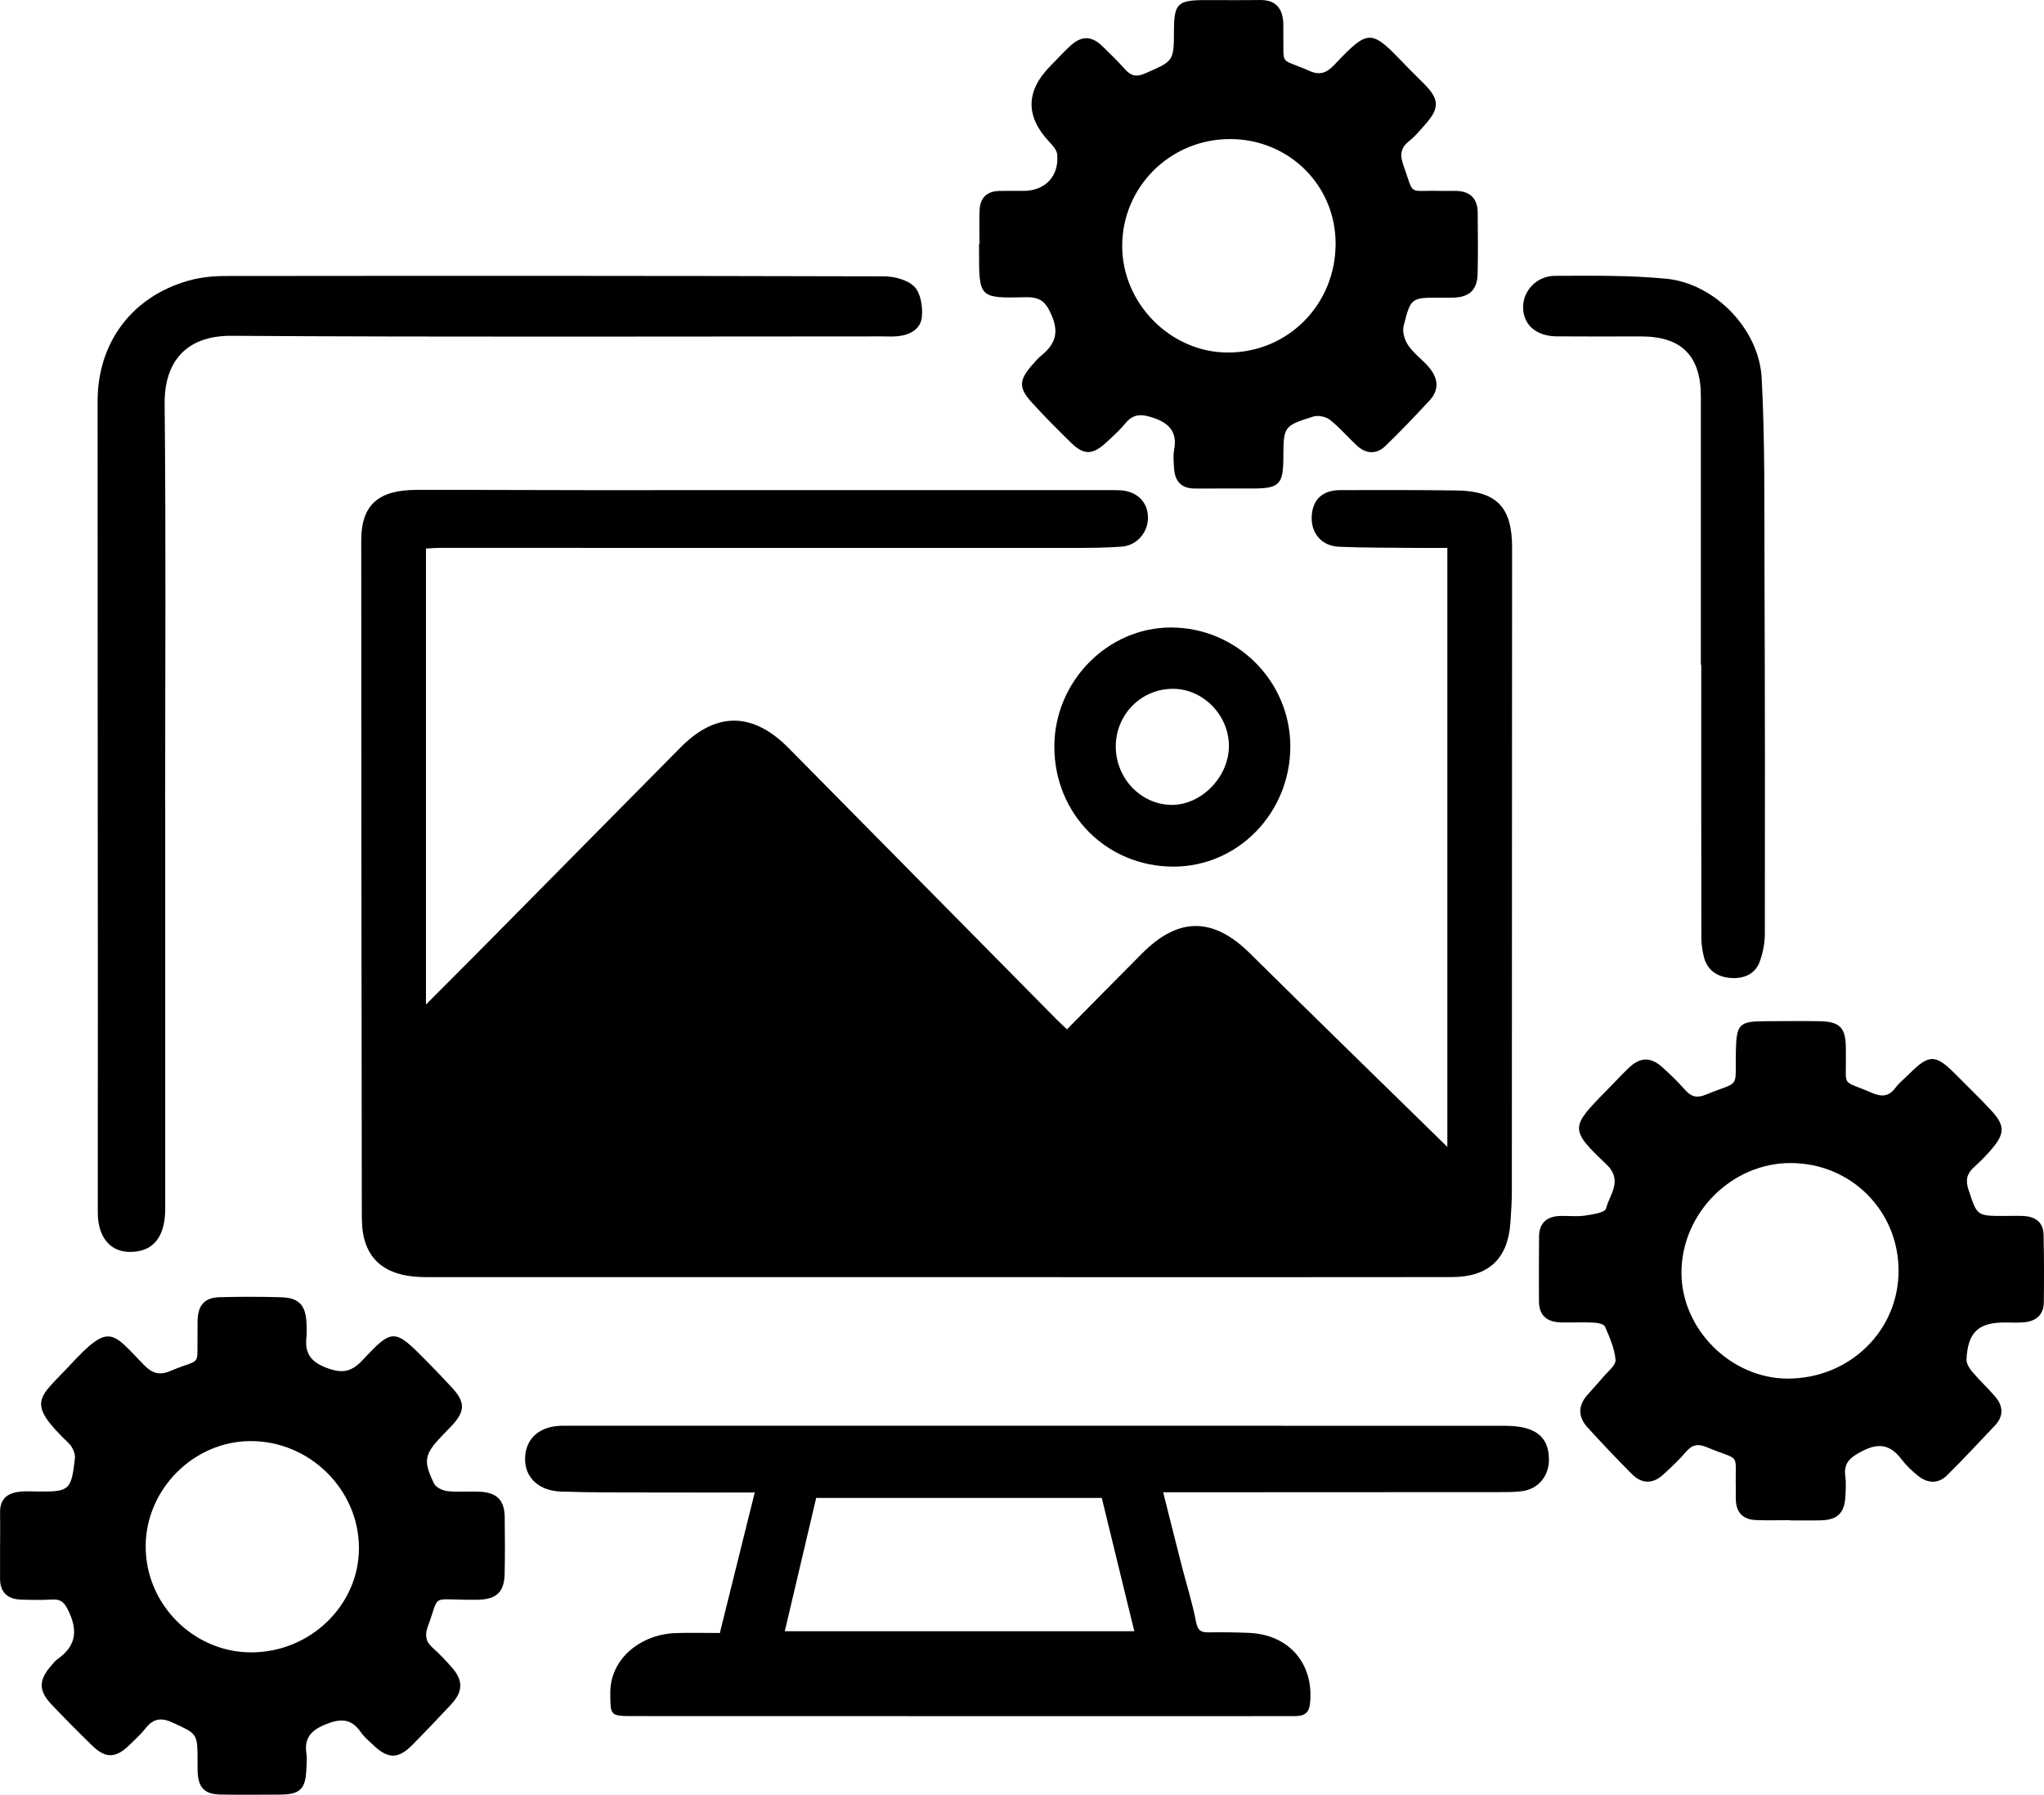 <?xml version="1.0" encoding="UTF-8"?>
<svg id="Layer_1" xmlns="http://www.w3.org/2000/svg" viewBox="0 0 1138.72 999.64">
  <path d="M237.31,559.5c12.5-12.55,24.1-24.12,35.62-35.76,35.46-35.84,70.86-71.74,106.35-107.56,19.74-19.92,40.19-19.66,60.06.49,49.75,50.41,99.53,100.78,149.31,151.16,1.65,1.67,3.4,3.24,5.77,5.49,14.13-14.29,27.99-28.39,41.95-42.38,20.3-20.36,39.58-20.09,59.92.02,36.7,36.28,73.69,72.27,110.03,107.86v-333.64c-6.06,0-12.5.06-18.94-.01-13.8-.14-27.62-.07-41.4-.63-9.81-.4-15.86-7.75-15.2-17.34.63-9.22,6.2-14.23,16.09-14.22,21.61,0,43.22-.12,64.82.21,22.1.34,30.71,9.39,30.7,31.65-.02,119.45-.05,238.9-.13,358.35,0,5.99-.39,11.99-.81,17.97-1.43,20.06-12.22,30.14-32.61,30.16-59.43.08-118.85.05-178.28.05-131.16,0-262.32,0-393.48-.03-19.04,0-30.48-7.02-34.2-21.42-1.18-4.57-1.3-9.5-1.31-14.26-.17-124.85-.3-249.71-.32-374.56,0-19.79,9.35-28.21,30.97-28.25,31.81-.06,63.63.16,95.44.16,96.04.01,192.07-.02,288.11-.03,2.7,0,5.41-.03,8.1.09,9.37.42,15.54,6.36,15.67,15.03.13,8.33-6.06,15.74-14.65,16.38-9.26.69-18.59.7-27.89.7-117.35.02-234.7-.01-352.06-.02-2.34,0-4.69.23-7.63.39v253.96Z"/>
  <path d="M401.02,909.57c6.6-26.57,12.9-51.93,19.45-78.27-19.02,0-36.93.05-54.85-.01-17.7-.07-35.41.11-53.09-.5-12.59-.44-20.19-8-20.01-18.42.2-11.23,8.16-18.25,21.06-18.25,174.92-.02,349.84-.02,524.76.03,17.08,0,24.68,6.07,24.57,19.12-.07,9.01-5.96,16.06-14.86,17.28-4.13.57-8.36.54-12.55.55-59.11.05-118.21.06-177.32.08-2.97,0-5.95,0-10.18,0,3.52,13.94,6.8,27.13,10.18,40.28,2.74,10.68,6.09,21.24,8.18,32.05.94,4.83,2.85,5.77,7.05,5.7,7.49-.11,15-.03,22.49.29,22.41.95,36.33,17.43,33.9,39.52-.77,6.97-5.44,6.84-10.38,6.84-25.5.02-51,.05-76.51.04-96.91-.01-193.82-.02-290.73-.06-12.36,0-12.07-.5-12.19-12.64-.19-19.57,17.24-32.85,36.14-33.58,8.05-.31,16.12-.05,24.88-.05ZM454.7,834.33c-5.89,24.99-11.65,49.48-17.49,74.25h194.72c-6.16-25.24-12.14-49.71-18.13-74.25h-159.1Z"/>
  <path d="M.06,860.44c0-5.99.1-11.99-.02-17.98-.17-8.12,4.7-11.1,11.81-11.7,2.98-.25,6-.03,9,0,17.84.15,18.86-.55,20.88-18.47.3-2.66-1.36-6.41-3.38-8.34-24.29-23.33-16.7-24.92.58-43.52,22.1-23.79,23.22-18.8,41.16-.27,4.63,4.78,8.75,6.07,14.87,3.45,17.53-7.49,14.74-1.26,15.08-20.81.04-2.4-.02-4.8.04-7.2.24-8.72,3.87-12.86,12.4-13.08,11.39-.29,22.8-.31,34.19.04,9.98.3,13.73,4.51,14.09,14.68.08,2.4.25,4.83-.02,7.19-1.01,8.78,1.84,13.84,10.93,17.34,8.88,3.42,14.05,2.57,20.61-4.48,16.26-17.48,17.67-17.11,34.55-.03,5.06,5.12,10.05,10.31,14.93,15.6,7.62,8.24,7.47,13.31-.45,21.64-1.65,1.74-3.35,3.43-5.01,5.17-9.88,10.34-10.71,13.93-4.45,26.7,1.07,2.18,4.87,3.92,7.58,4.2,6.24.64,12.6-.11,18.87.37,8.84.66,12.76,5.06,12.88,14.02.15,10.5.17,21-.03,31.5-.19,10.06-4.3,14.14-14.15,14.56-2.69.11-5.4.03-8.1,0-18.78-.21-14.08-2.65-20.55,14.94-1.76,4.77-1.24,8.39,2.72,11.86,3.83,3.34,7.29,7.13,10.67,10.94,6.37,7.17,6.27,13.39-.39,20.54-7.15,7.68-14.39,15.29-21.78,22.74-7.77,7.83-13.49,7.73-21.62-.06-2.38-2.28-5.02-4.42-6.87-7.1-5.32-7.7-11.24-7.88-19.67-4.43-8.28,3.38-12.05,7.71-10.68,16.55.41,2.63.07,5.39-.03,8.09-.43,11.39-3.44,14.41-14.63,14.48-11.1.07-22.2.16-33.3-.03-8.8-.15-12.33-3.87-12.67-12.7-.08-2.1-.04-4.2-.04-6.3-.04-15.25-.26-14.79-13.94-21.1-6.68-3.08-10.91-2.06-15.18,3.39-2.58,3.29-5.76,6.1-8.76,9.05-7.65,7.52-13.31,7.71-20.84.37-7.73-7.54-15.37-15.18-22.77-23.04-7.13-7.57-7.02-13.41-.18-21.28,1.18-1.36,2.29-2.87,3.74-3.88,9.81-6.9,11.44-15.18,6.33-26.14-2.25-4.83-4.07-7.32-9.48-6.99-5.68.34-11.4.23-17.09.06-7.43-.22-11.81-3.8-11.86-11.63-.04-6.3,0-12.59,0-18.89.02,0,.03,0,.05,0ZM81.16,861.21c-.13,32.09,26.34,58.9,58.37,59.14,33.12.24,60.55-26.2,60.44-58.26-.1-32.6-27.67-59.62-60.6-59.42-31.6.2-58.09,26.84-58.22,58.54Z"/>
  <path d="M997.2,846.72c-6.3,0-12.61.18-18.9-.05-7.08-.26-11.01-4.03-11.26-11.27-.07-2.1.04-4.2-.01-6.3-.53-20.99,3.42-14.82-16.06-22.98-4.89-2.05-8.14-1.61-11.61,2.44-3.89,4.54-8.31,8.66-12.71,12.73-5.81,5.37-11.99,5.3-17.5-.23-8.47-8.49-16.73-17.21-24.8-26.09-5.12-5.63-5.37-11.79-.24-17.75,2.93-3.41,6.05-6.66,8.93-10.11,2.6-3.13,7.23-6.63,6.99-9.65-.51-6.34-3.32-12.61-5.9-18.6-.59-1.38-4-2.08-6.15-2.18-5.99-.28-12-.02-18-.1-7.75-.11-12.61-3.46-12.62-11.83-.03-12-.08-24.01.05-36.01.08-7.78,4.57-11.31,12.02-11.48,4.5-.11,9.08.48,13.48-.18,4.21-.62,11.29-1.71,11.81-3.87,1.9-7.97,9.84-15.6-.02-24.92-20.28-19.18-19.73-20.54-.08-40.46,4.22-4.27,8.27-8.71,12.59-12.87,6.48-6.24,12.26-6.44,18.9-.51,4.47,3.99,8.78,8.21,12.74,12.7,3.43,3.89,6.68,4.55,11.59,2.53,19.33-7.99,16.18-2.4,16.61-23.74.31-15.68,1.62-17.12,17.01-17.14,9.9-.01,19.81-.18,29.71,0,11.19.22,14.43,3.62,14.55,14.6.02,1.5.01,3,.03,4.5.21,18.48-2.65,13.31,14.26,20.71,5.26,2.3,9.51,2.47,13.3-2.66,2.11-2.86,5.04-5.12,7.59-7.67,11.35-11.33,14.8-11.26,26.3.44,6.52,6.63,13.3,13.03,19.59,19.87,7.55,8.2,7.56,12.72.44,21.14-3.09,3.66-6.48,7.1-10.03,10.32-3.98,3.61-4.99,7.06-3.14,12.61,4.83,14.49,4.44,14.62,19.9,14.61,3.6,0,7.21-.16,10.8.03,6.54.35,10.98,3.46,11.13,10.39.28,12.6.3,25.2.13,37.8-.09,6.79-4.24,10.34-10.74,10.99-3.57.36-7.2.12-10.8.12-14.88-.03-20.78,5.38-21.53,20.49-.11,2.28,1.55,5.04,3.15,6.93,4.06,4.8,8.74,9.07,12.82,13.86,4.46,5.24,4.88,10.83-.13,16.1-8.88,9.35-17.61,18.85-26.82,27.87-5,4.89-10.97,4.31-16.24-.01-3.23-2.65-6.38-5.58-8.88-8.9-6.16-8.2-12.7-9.57-22.15-4.6-6.35,3.34-10.32,6.28-9.27,13.89.49,3.54.24,7.2.08,10.79-.42,9.68-4.3,13.57-13.81,13.8-5.7.14-11.4.03-17.11.03,0-.04,0-.08,0-.12ZM1057.7,707.72c-.05-33.31-26.37-59.69-59.78-59.92-33.11-.23-61.24,27.93-61.17,61.21.07,31.48,27.67,58.89,59.26,58.85,34.42-.04,61.74-26.67,61.69-60.13Z"/>
  <path d="M545.68,135.67c0-6.3-.26-12.61.07-18.89.35-6.71,4.2-10.3,10.99-10.43,4.5-.09,9-.03,13.5-.03,12.06-.02,19.91-8.25,18.72-20.38-.25-2.54-2.7-5.1-4.64-7.19q-19.66-21.16.81-41.96c3.58-3.63,7.03-7.4,10.74-10.89,6.64-6.25,12.26-6.14,18.65.19,4.05,4.01,8.2,7.94,11.96,12.21,3.35,3.81,6.25,4.87,11.47,2.59,15.88-6.94,16.03-6.61,16.07-23.97.04-14.88,2.09-16.87,17.3-16.87,10.2,0,20.4.1,30.6-.04,8.62-.12,12.53,4.42,13,12.57.12,2.09-.01,4.2.03,6.3.39,18.55-2.51,13.03,14.42,20.57,5.95,2.65,9.7,1.17,13.93-3.28,19.33-20.34,20.4-20.14,39.82.26,3.52,3.69,7.25,7.17,10.8,10.83,7.88,8.13,8,13.04.42,21.66-2.97,3.38-5.86,6.94-9.36,9.7-4.81,3.8-5.14,7.77-3.18,13.28,6.32,17.73,2.17,13.95,20.08,14.42,3,.08,6-.04,9,0,7.98.08,12.28,4.06,12.35,12.1.1,11.4.25,22.81-.04,34.2-.22,8.88-4.66,12.92-13.5,13.15-2.4.06-4.8.02-7.2.02-16.28-.01-16.57-.09-20.53,15.83-.8,3.22.59,7.82,2.55,10.71,2.99,4.39,7.53,7.69,11.12,11.72,5.46,6.13,6.65,12.75.62,19.2-7.98,8.54-16,17.06-24.43,25.15-5.05,4.84-10.87,4.5-16.04-.35-5.03-4.72-9.56-10.03-14.95-14.27-2.23-1.75-6.53-2.61-9.22-1.76-16.61,5.25-16.55,5.45-16.65,23.38-.08,14.32-2.37,16.64-16.67,16.69-10.8.04-21.6-.06-32.4.02-7.87.06-11.46-4.14-11.84-11.57-.17-3.29-.55-6.7.05-9.88,1.92-10.2-2.79-15.08-12.11-18.12-6.19-2.01-10.68-2.06-15.01,3.22-3.22,3.92-7.06,7.36-10.81,10.81-7.46,6.87-12.32,7-19.35.15-7.52-7.32-14.93-14.78-21.99-22.54-7.31-8.03-7.17-12.24-.29-20.32,1.75-2.05,3.53-4.14,5.6-5.84,7.35-6.05,10.06-12.22,5.8-22.23-3.22-7.56-6.19-10.43-14.55-10.23-25.95.61-25.96.23-25.95-25.36,0-1.5,0-3,0-4.5.07,0,.15,0,.22,0ZM744.08,135.7c-.02-32.55-26.08-58.3-58.94-58.24-33.25.05-60.03,26.71-59.96,59.68.07,32.02,27.04,59.17,58.85,59.22,33.49.06,60.07-26.8,60.04-60.66Z"/>
  <path d="M92.04,446.47c0,75.62,0,151.23,0,226.85,0,13.63-5.14,21.72-14.79,23.54-13.74,2.59-22.74-5.75-22.77-21.48-.07-36.61.05-73.22.04-109.82-.05-114.03-.17-228.05-.15-342.08,0-32.71,19.16-58.22,50.52-67.13,6.52-1.85,13.57-2.61,20.38-2.62,122.43-.13,244.85-.14,367.27.2,5.81.02,13.22,1.97,16.95,5.84,3.51,3.65,4.62,11.19,4.09,16.76-.66,6.89-6.76,10.12-13.62,10.76-2.68.25-5.4.08-8.1.08-120.93,0-241.86.45-362.78-.33-26.18-.17-37.6,15.28-37.36,37.99.77,73.81.29,147.63.29,221.45h.04Z"/>
  <path d="M947.56,370.19c0-49.8,0-99.59,0-149.39,0-22.67-10.81-33.44-33.43-33.42-15.6.02-31.2.09-46.8-.03-11.44-.09-18.63-6.32-18.8-15.98-.16-9.23,7.42-17.69,17.74-17.73,20.66-.08,41.44-.37,61.97,1.6,26.81,2.57,51.74,27.86,53.2,55.32,1.91,35.9,1.43,71.93,1.57,107.91.26,67.19.3,134.38.2,201.57,0,5.22-1.06,10.7-2.87,15.61-2.6,7.07-8.97,9.55-15.99,9.08-7.41-.5-13.2-4.08-15.13-11.83-.86-3.45-1.38-7.07-1.38-10.62-.09-50.69-.06-101.39-.06-152.08h-.22Z"/>
  <path d="M718.84,415.61c.06,37.07-29.07,67.09-65.11,67.09-37.21,0-66.31-29.27-66.35-66.74-.04-36.24,29.55-66.49,65.04-66.45,36.45.03,66.36,29.8,66.42,66.11ZM621.6,415.74c-.04,17.48,13.65,32.09,30.51,32.57,16.86.48,32.59-15.43,32.52-32.9-.06-17.17-14.44-31.78-31.25-31.75-17.63.04-31.73,14.27-31.78,32.07Z"/>
</svg>